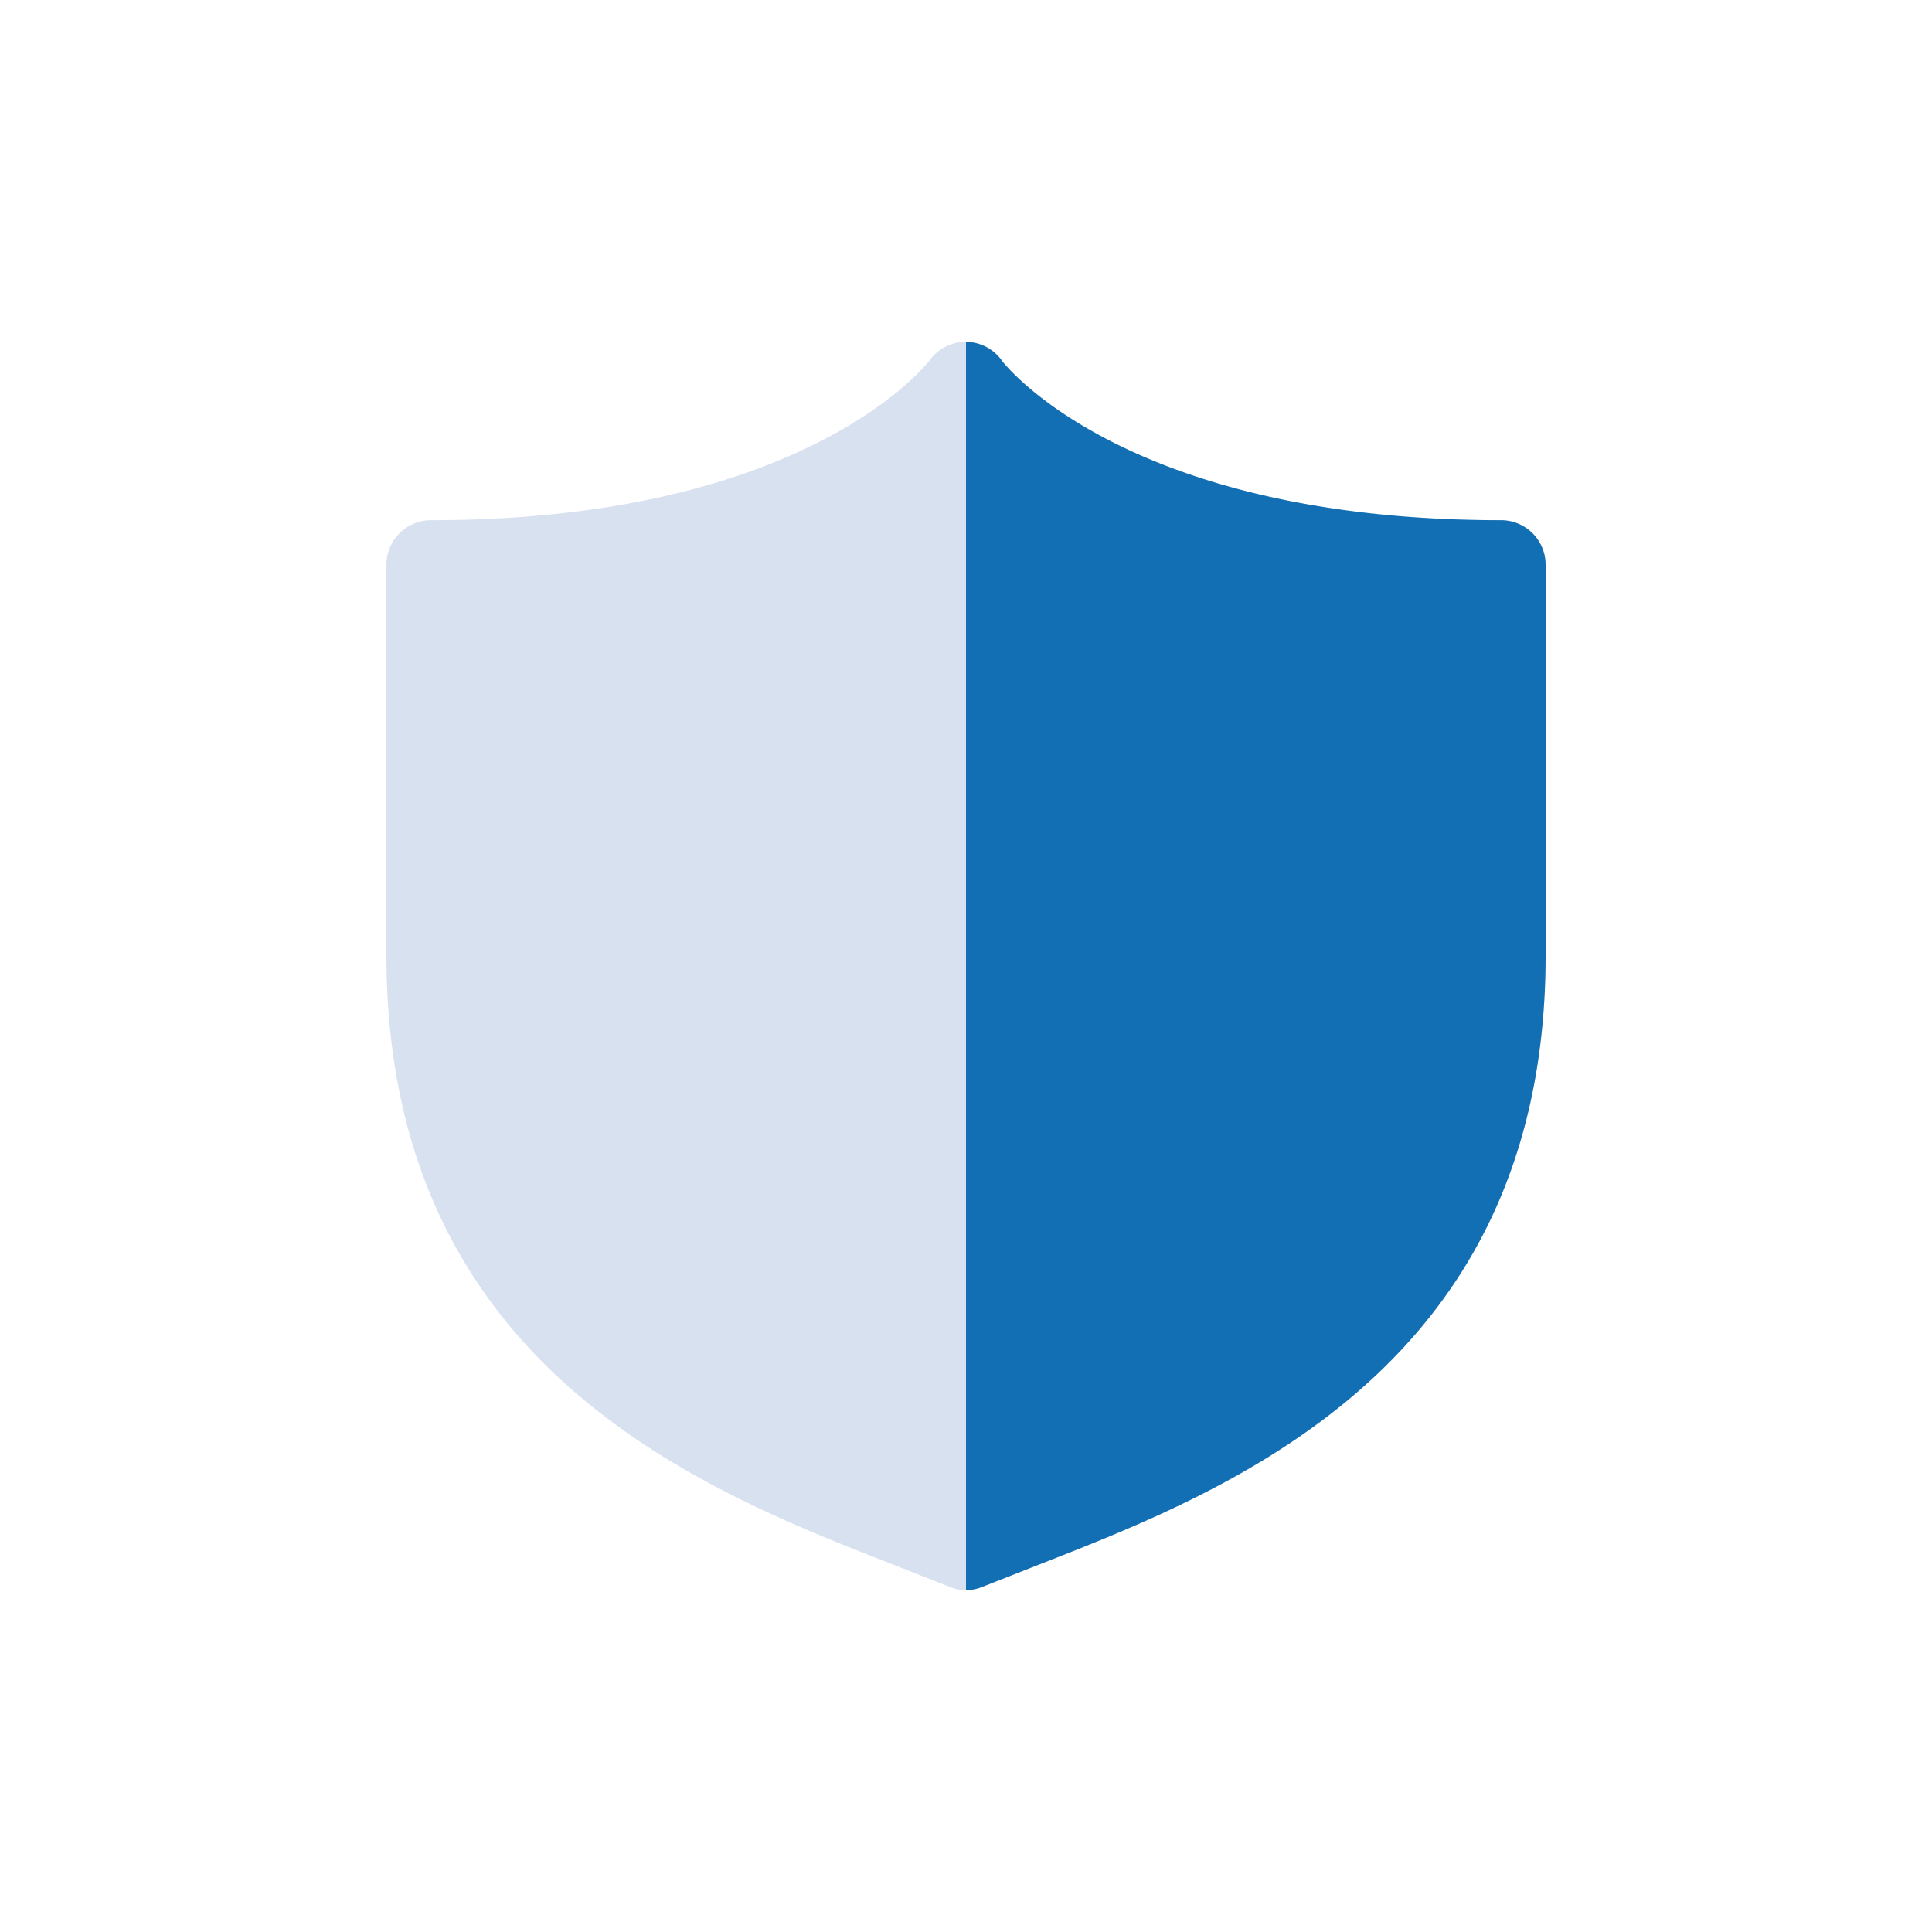 <svg width="40" height="40" fill="none" xmlns="http://www.w3.org/2000/svg">
    <path d="M31.077 10.77c-7.837 0-10.301-3.268-10.32-3.295a.923.923 0 00-1.182-.296.923.923 0 00-.331.286S16.76 10.77 8.924 10.77a.923.923 0 00-.923.923v8.086c0 8.538 6.563 11.076 10.477 12.609l1.172.461a.868.868 0 00.701 0l1.173-.461C25.437 30.865 32 28.308 32 19.778v-8.085a.923.923 0 00-.923-.923z" fill="#D8E1EF"/>
    <path d="M32 11.693v8.086c0 8.538-6.563 11.076-10.477 12.609l-1.172.461a.922.922 0 01-.351.074V7.078a.923.923 0 01.748.397s2.492 3.295 10.329 3.295a.923.923 0 01.923.923z" fill="#126FB4"/>
</svg>
